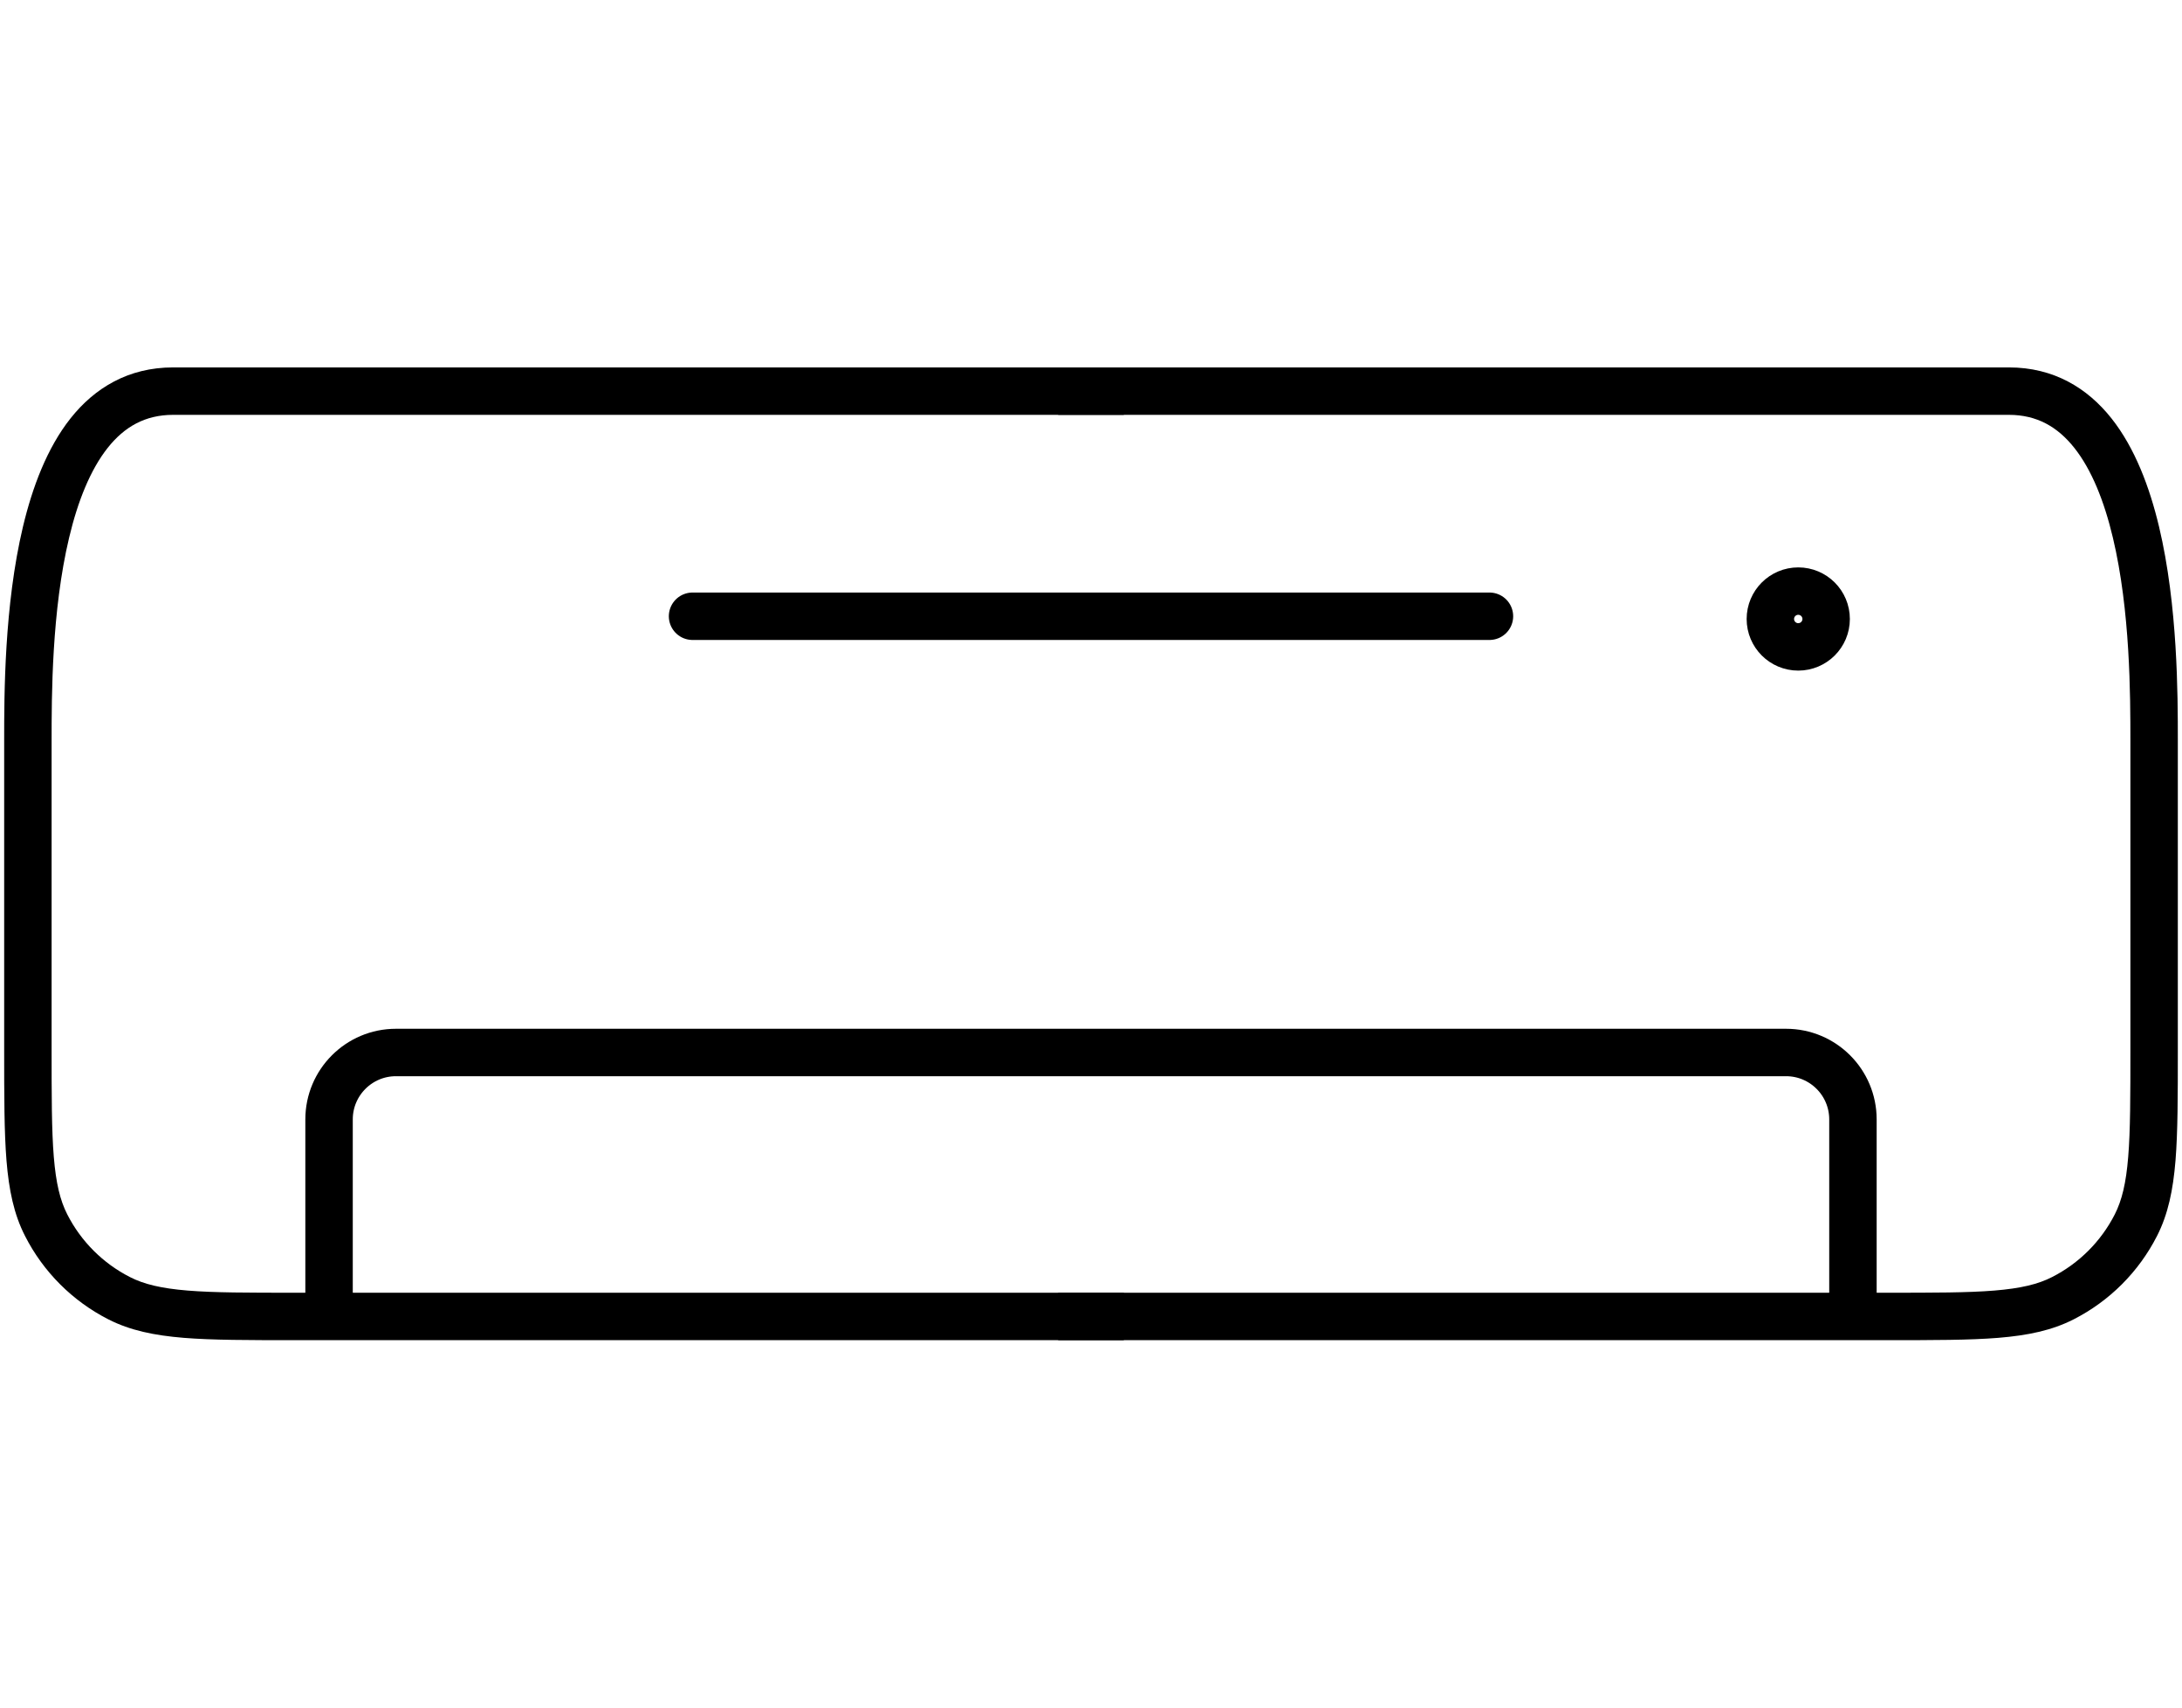<svg width="46" height="36" viewBox="0 0 46 36" fill="none" xmlns="http://www.w3.org/2000/svg">
<path fill-rule="evenodd" clip-rule="evenodd" d="M22.308 28.254H39.771H39.794C40.762 28.254 41.519 28.254 42.127 28.205C42.746 28.154 43.255 28.05 43.714 27.816C44.472 27.43 45.088 26.814 45.474 26.056C45.708 25.597 45.812 25.088 45.863 24.469C45.912 23.861 45.912 23.104 45.912 22.135V22.113V18V18V18V18V18V18V18V18V18V17.999V17.999V17.999V17.999V17.999V17.999V17.998V17.998V17.998V17.998V17.997V17.997V17.997V17.997V17.997V17.996V17.996V17.995V17.995V17.995V17.994V17.994V17.994V17.993V17.993V17.992V17.992V17.992V17.991V17.991V17.99V17.99V17.989V17.989V17.988V17.988V17.987V17.986V17.986V17.985V17.985V17.984V17.983V17.983V17.982V17.981V17.981V17.98V17.979V17.979V17.978V17.977V17.976V17.975V17.975V17.974V17.973V17.972V17.971V17.97V17.97V17.969V17.968V17.967V17.966V17.965V17.964V17.963V17.962V17.961V17.96V17.959V17.958V17.957V17.956V17.954V17.953V17.952V17.951V17.95V17.949V17.948V17.946V17.945V17.944V17.943V17.941V17.94V17.939V17.938V17.936V17.935V17.933V17.932V17.931V17.929V17.928V17.926V17.925V17.924V17.922V17.921V17.919V17.918V17.916V17.914V17.913V17.911V17.91V17.908V17.906V17.905V17.903V17.901V17.9V17.898V17.896V17.894V17.893V17.891V17.889V17.887V17.885V17.884V17.882V17.88V17.878V17.876V17.874V17.872V17.87V17.868V17.866V17.864V17.862V17.86V17.858V17.856V17.854V17.852V17.849V17.847V17.845V17.843V17.841V17.838V17.836V17.834V17.832V17.829V17.827V17.825V17.822V17.82V17.817V17.815V17.813V17.81V17.808V17.805V17.803V17.8V17.798V17.795V17.793V17.79V17.787V17.785V17.782V17.779V17.777V17.774V17.771V17.769V17.766V17.763V17.76V17.758V17.755V17.752V17.749V17.746V17.743V17.74V17.737V17.734V17.731V17.728V17.725V17.722V17.719V17.716V17.713V17.71V17.707V17.704V17.7V17.697V17.694V17.691V17.688V17.684V17.681V17.678V17.674V17.671V17.668V17.664V17.661V17.657V17.654V17.65V17.647V17.643V17.64V17.636V17.633V17.629V17.625V17.622V17.618V17.614V17.611V17.607V17.603V17.599V17.596V17.592V17.588V17.584V17.58V17.576V17.573V17.569V17.565V17.561V17.557V17.553V17.549V17.544V17.54V17.536V17.532V17.528V17.524V17.52V17.515V17.511V17.507V17.503V17.498V17.494V17.49V17.485V17.481V17.477V17.472V17.468V17.463V17.459V17.454V17.45V17.445V17.44V17.436V17.431V17.427V17.422V17.417V17.412V17.408V17.403V17.398V17.393V17.388V17.384V17.379V17.374V17.369V17.364V17.359V17.354V17.349V17.344V17.339V17.334V17.329V17.323V17.318V17.313V17.308V17.303V17.297V17.292V17.287V17.282V17.276V17.271V17.265V17.26V17.255V17.249V17.244V17.238V17.232V17.227V17.221V17.216V17.21V17.204V17.199V17.193V17.187V17.181V17.176V17.17V17.164V17.158V17.152V17.146V17.14V17.134V17.128V17.122V17.116V17.11V17.104V17.098V17.092V17.086V17.08V17.073V17.067V17.061V17.055V17.048V17.042V17.036V17.029V17.023V17.016V17.01V17.003V16.997V16.99V16.984V16.977V16.971V16.964V16.957V16.951V16.944V16.937V16.93V16.924V16.917V16.91V16.903V16.896V16.889V16.882V16.875V16.868V16.861V16.854V16.847V16.84V16.833V16.826V16.818V16.811V16.804V16.797V16.789V16.782V16.775V16.767V16.76V16.752V16.745V16.737V16.73V16.722V16.715V16.707V16.7V16.692V16.684V16.676V16.669V16.661V16.653V16.645V16.637V16.63V16.622V16.614V16.606V16.598V16.59V16.582V16.574V16.566V16.557V16.549V16.541V16.533V16.524V16.516V16.508V16.5V16.491V16.483V16.474V16.466V16.457V16.449V16.441V16.432V16.423V16.415V16.406V16.397V16.389V16.38V16.371V16.362V16.354V16.345V16.336V16.327V16.318V16.309V16.3V16.291V16.282V16.273V16.264V16.255V16.245V16.236V16.227V16.218V16.208V16.199V16.19V16.18V16.171V16.162V16.152V16.142V16.133V16.123V16.114V16.104V16.095V16.085V16.075V16.065V16.056V16.046V16.036V16.026V16.016V16.006V15.996V15.986V15.976V15.966V15.956V15.946V15.936V15.926V15.915V15.905V15.895V15.885V15.874V15.864V15.854V15.843V15.833V15.822V15.812V15.801V15.79V15.78V15.769V15.758V15.748V15.737V15.726V15.716V15.705V15.694V15.683V15.672V15.661V15.65V15.639V15.628V15.617V15.602C45.912 14.656 45.912 12.767 45.516 11.104C45.317 10.27 45.008 9.445 44.513 8.82C44.003 8.177 43.292 7.746 42.351 7.746H39.745H37.138H22.308V8.746H37.138H39.745H42.351C42.941 8.746 43.378 8.999 43.729 9.441C44.095 9.902 44.36 10.565 44.543 11.336C44.91 12.876 44.912 14.661 44.912 15.617V15.628V15.639V15.65V15.661V15.672V15.683V15.694V15.705V15.716V15.726V15.737V15.748V15.758V15.769V15.78V15.79V15.801V15.812V15.822V15.833V15.843V15.854V15.864V15.874V15.885V15.895V15.905V15.915V15.926V15.936V15.946V15.956V15.966V15.976V15.986V15.996V16.006V16.016V16.026V16.036V16.046V16.056V16.065V16.075V16.085V16.095V16.104V16.114V16.123V16.133V16.142V16.152V16.162V16.171V16.18V16.19V16.199V16.208V16.218V16.227V16.236V16.245V16.255V16.264V16.273V16.282V16.291V16.3V16.309V16.318V16.327V16.336V16.345V16.354V16.362V16.371V16.38V16.389V16.397V16.406V16.415V16.423V16.432V16.441V16.449V16.457V16.466V16.474V16.483V16.491V16.5V16.508V16.516V16.524V16.533V16.541V16.549V16.557V16.566V16.574V16.582V16.59V16.598V16.606V16.614V16.622V16.63V16.637V16.645V16.653V16.661V16.669V16.676V16.684V16.692V16.7V16.707V16.715V16.722V16.73V16.737V16.745V16.752V16.76V16.767V16.775V16.782V16.789V16.797V16.804V16.811V16.818V16.826V16.833V16.84V16.847V16.854V16.861V16.868V16.875V16.882V16.889V16.896V16.903V16.91V16.917V16.924V16.93V16.937V16.944V16.951V16.957V16.964V16.971V16.977V16.984V16.99V16.997V17.003V17.01V17.016V17.023V17.029V17.036V17.042V17.048V17.055V17.061V17.067V17.073V17.08V17.086V17.092V17.098V17.104V17.11V17.116V17.122V17.128V17.134V17.14V17.146V17.152V17.158V17.164V17.17V17.176V17.181V17.187V17.193V17.199V17.204V17.21V17.216V17.221V17.227V17.232V17.238V17.244V17.249V17.255V17.26V17.265V17.271V17.276V17.282V17.287V17.292V17.297V17.303V17.308V17.313V17.318V17.323V17.329V17.334V17.339V17.344V17.349V17.354V17.359V17.364V17.369V17.374V17.379V17.384V17.388V17.393V17.398V17.403V17.408V17.412V17.417V17.422V17.427V17.431V17.436V17.44V17.445V17.45V17.454V17.459V17.463V17.468V17.472V17.477V17.481V17.485V17.49V17.494V17.498V17.503V17.507V17.511V17.515V17.52V17.524V17.528V17.532V17.536V17.54V17.544V17.549V17.553V17.557V17.561V17.565V17.569V17.573V17.576V17.58V17.584V17.588V17.592V17.596V17.599V17.603V17.607V17.611V17.614V17.618V17.622V17.625V17.629V17.633V17.636V17.64V17.643V17.647V17.65V17.654V17.657V17.661V17.664V17.668V17.671V17.674V17.678V17.681V17.684V17.688V17.691V17.694V17.697V17.7V17.704V17.707V17.71V17.713V17.716V17.719V17.722V17.725V17.728V17.731V17.734V17.737V17.74V17.743V17.746V17.749V17.752V17.755V17.758V17.76V17.763V17.766V17.769V17.771V17.774V17.777V17.779V17.782V17.785V17.787V17.79V17.793V17.795V17.798V17.8V17.803V17.805V17.808V17.81V17.813V17.815V17.817V17.82V17.822V17.825V17.827V17.829V17.832V17.834V17.836V17.838V17.841V17.843V17.845V17.847V17.849V17.852V17.854V17.856V17.858V17.86V17.862V17.864V17.866V17.868V17.87V17.872V17.874V17.876V17.878V17.88V17.882V17.884V17.885V17.887V17.889V17.891V17.893V17.894V17.896V17.898V17.9V17.901V17.903V17.905V17.906V17.908V17.91V17.911V17.913V17.914V17.916V17.918V17.919V17.921V17.922V17.924V17.925V17.926V17.928V17.929V17.931V17.932V17.933V17.935V17.936V17.938V17.939V17.94V17.941V17.943V17.944V17.945V17.946V17.948V17.949V17.95V17.951V17.952V17.953V17.954V17.956V17.957V17.958V17.959V17.96V17.961V17.962V17.963V17.964V17.965V17.966V17.967V17.968V17.969V17.97V17.97V17.971V17.972V17.973V17.974V17.975V17.975V17.976V17.977V17.978V17.979V17.979V17.98V17.981V17.981V17.982V17.983V17.983V17.984V17.985V17.985V17.986V17.986V17.987V17.988V17.988V17.989V17.989V17.99V17.99V17.991V17.991V17.992V17.992V17.992V17.993V17.993V17.994V17.994V17.994V17.995V17.995V17.995V17.996V17.996V17.997V17.997V17.997V17.997V17.997V17.998V17.998V17.998V17.998V17.999V17.999V17.999V17.999V17.999V17.999V18V18V18V18V18V18V18V18V18V22.113C44.912 23.108 44.912 23.825 44.866 24.388C44.821 24.945 44.733 25.307 44.583 25.602C44.292 26.172 43.83 26.634 43.26 26.924C42.965 27.075 42.603 27.162 42.046 27.208C41.483 27.254 40.767 27.254 39.771 27.254H22.308V28.254Z" fill="black"/>
<path fill-rule="evenodd" clip-rule="evenodd" d="M23.692 28.254H6.229H6.207C5.238 28.254 4.481 28.254 3.873 28.205C3.254 28.154 2.745 28.05 2.286 27.816C1.528 27.43 0.912 26.814 0.527 26.056C0.292 25.597 0.188 25.088 0.137 24.469C0.088 23.861 0.088 23.104 0.088 22.135V22.113V18V18V18V18V18V18V18V18V18V17.999V17.999V17.999V17.999V17.999V17.999V17.998V17.998V17.998V17.998V17.997V17.997V17.997V17.997V17.997V17.996V17.996V17.995V17.995V17.995V17.994V17.994V17.994V17.993V17.993V17.992V17.992V17.992V17.991V17.991V17.99V17.99V17.989V17.989V17.988V17.988V17.987V17.986V17.986V17.985V17.985V17.984V17.983V17.983V17.982V17.981V17.981V17.98V17.979V17.979V17.978V17.977V17.976V17.975V17.975V17.974V17.973V17.972V17.971V17.97V17.97V17.969V17.968V17.967V17.966V17.965V17.964V17.963V17.962V17.961V17.96V17.959V17.958V17.957V17.956V17.954V17.953V17.952V17.951V17.95V17.949V17.948V17.946V17.945V17.944V17.943V17.941V17.94V17.939V17.938V17.936V17.935V17.933V17.932V17.931V17.929V17.928V17.926V17.925V17.924V17.922V17.921V17.919V17.918V17.916V17.914V17.913V17.911V17.91V17.908V17.906V17.905V17.903V17.901V17.9V17.898V17.896V17.894V17.893V17.891V17.889V17.887V17.885V17.884V17.882V17.88V17.878V17.876V17.874V17.872V17.87V17.868V17.866V17.864V17.862V17.86V17.858V17.856V17.854V17.852V17.849V17.847V17.845V17.843V17.841V17.838V17.836V17.834V17.832V17.829V17.827V17.825V17.822V17.82V17.817V17.815V17.813V17.81V17.808V17.805V17.803V17.8V17.798V17.795V17.793V17.79V17.787V17.785V17.782V17.779V17.777V17.774V17.771V17.769V17.766V17.763V17.76V17.758V17.755V17.752V17.749V17.746V17.743V17.74V17.737V17.734V17.731V17.728V17.725V17.722V17.719V17.716V17.713V17.71V17.707V17.704V17.7V17.697V17.694V17.691V17.688V17.684V17.681V17.678V17.674V17.671V17.668V17.664V17.661V17.657V17.654V17.65V17.647V17.643V17.64V17.636V17.633V17.629V17.625V17.622V17.618V17.614V17.611V17.607V17.603V17.599V17.596V17.592V17.588V17.584V17.58V17.576V17.573V17.569V17.565V17.561V17.557V17.553V17.549V17.544V17.54V17.536V17.532V17.528V17.524V17.52V17.515V17.511V17.507V17.503V17.498V17.494V17.49V17.485V17.481V17.477V17.472V17.468V17.463V17.459V17.454V17.45V17.445V17.44V17.436V17.431V17.427V17.422V17.417V17.412V17.408V17.403V17.398V17.393V17.388V17.384V17.379V17.374V17.369V17.364V17.359V17.354V17.349V17.344V17.339V17.334V17.329V17.323V17.318V17.313V17.308V17.303V17.297V17.292V17.287V17.282V17.276V17.271V17.265V17.26V17.255V17.249V17.244V17.238V17.232V17.227V17.221V17.216V17.21V17.204V17.199V17.193V17.187V17.181V17.176V17.17V17.164V17.158V17.152V17.146V17.14V17.134V17.128V17.122V17.116V17.11V17.104V17.098V17.092V17.086V17.08V17.073V17.067V17.061V17.055V17.048V17.042V17.036V17.029V17.023V17.016V17.01V17.003V16.997V16.99V16.984V16.977V16.971V16.964V16.957V16.951V16.944V16.937V16.93V16.924V16.917V16.91V16.903V16.896V16.889V16.882V16.875V16.868V16.861V16.854V16.847V16.84V16.833V16.826V16.818V16.811V16.804V16.797V16.789V16.782V16.775V16.767V16.76V16.752V16.745V16.737V16.73V16.722V16.715V16.707V16.7V16.692V16.684V16.676V16.669V16.661V16.653V16.645V16.637V16.63V16.622V16.614V16.606V16.598V16.59V16.582V16.574V16.566V16.557V16.549V16.541V16.533V16.524V16.516V16.508V16.5V16.491V16.483V16.474V16.466V16.457V16.449V16.441V16.432V16.423V16.415V16.406V16.397V16.389V16.38V16.371V16.362V16.354V16.345V16.336V16.327V16.318V16.309V16.3V16.291V16.282V16.273V16.264V16.255V16.245V16.236V16.227V16.218V16.208V16.199V16.19V16.18V16.171V16.162V16.152V16.142V16.133V16.123V16.114V16.104V16.095V16.085V16.075V16.065V16.056V16.046V16.036V16.026V16.016V16.006V15.996V15.986V15.976V15.966V15.956V15.946V15.936V15.926V15.915V15.905V15.895V15.885V15.874V15.864V15.854V15.843V15.833V15.822V15.812V15.801V15.79V15.78V15.769V15.758V15.748V15.737V15.726V15.716V15.705V15.694V15.683V15.672V15.661V15.65V15.639V15.628V15.617V15.602C0.088 14.656 0.088 12.767 0.484 11.104C0.683 10.27 0.992 9.445 1.487 8.82C1.997 8.177 2.708 7.746 3.649 7.746H6.256H8.862H23.692V8.746H8.862H6.256H3.649C3.059 8.746 2.622 8.999 2.271 9.441C1.906 9.902 1.64 10.565 1.457 11.336C1.09 12.876 1.088 14.661 1.088 15.617V15.628V15.639V15.65V15.661V15.672V15.683V15.694V15.705V15.716V15.726V15.737V15.748V15.758V15.769V15.78V15.79V15.801V15.812V15.822V15.833V15.843V15.854V15.864V15.874V15.885V15.895V15.905V15.915V15.926V15.936V15.946V15.956V15.966V15.976V15.986V15.996V16.006V16.016V16.026V16.036V16.046V16.056V16.065V16.075V16.085V16.095V16.104V16.114V16.123V16.133V16.142V16.152V16.162V16.171V16.18V16.19V16.199V16.208V16.218V16.227V16.236V16.245V16.255V16.264V16.273V16.282V16.291V16.3V16.309V16.318V16.327V16.336V16.345V16.354V16.362V16.371V16.38V16.389V16.397V16.406V16.415V16.423V16.432V16.441V16.449V16.457V16.466V16.474V16.483V16.491V16.5V16.508V16.516V16.524V16.533V16.541V16.549V16.557V16.566V16.574V16.582V16.59V16.598V16.606V16.614V16.622V16.63V16.637V16.645V16.653V16.661V16.669V16.676V16.684V16.692V16.7V16.707V16.715V16.722V16.73V16.737V16.745V16.752V16.76V16.767V16.775V16.782V16.789V16.797V16.804V16.811V16.818V16.826V16.833V16.84V16.847V16.854V16.861V16.868V16.875V16.882V16.889V16.896V16.903V16.91V16.917V16.924V16.93V16.937V16.944V16.951V16.957V16.964V16.971V16.977V16.984V16.99V16.997V17.003V17.01V17.016V17.023V17.029V17.036V17.042V17.048V17.055V17.061V17.067V17.073V17.08V17.086V17.092V17.098V17.104V17.11V17.116V17.122V17.128V17.134V17.14V17.146V17.152V17.158V17.164V17.17V17.176V17.181V17.187V17.193V17.199V17.204V17.21V17.216V17.221V17.227V17.232V17.238V17.244V17.249V17.255V17.26V17.265V17.271V17.276V17.282V17.287V17.292V17.297V17.303V17.308V17.313V17.318V17.323V17.329V17.334V17.339V17.344V17.349V17.354V17.359V17.364V17.369V17.374V17.379V17.384V17.388V17.393V17.398V17.403V17.408V17.412V17.417V17.422V17.427V17.431V17.436V17.44V17.445V17.45V17.454V17.459V17.463V17.468V17.472V17.477V17.481V17.485V17.49V17.494V17.498V17.503V17.507V17.511V17.515V17.52V17.524V17.528V17.532V17.536V17.54V17.544V17.549V17.553V17.557V17.561V17.565V17.569V17.573V17.576V17.58V17.584V17.588V17.592V17.596V17.599V17.603V17.607V17.611V17.614V17.618V17.622V17.625V17.629V17.633V17.636V17.64V17.643V17.647V17.65V17.654V17.657V17.661V17.664V17.668V17.671V17.674V17.678V17.681V17.684V17.688V17.691V17.694V17.697V17.7V17.704V17.707V17.71V17.713V17.716V17.719V17.722V17.725V17.728V17.731V17.734V17.737V17.74V17.743V17.746V17.749V17.752V17.755V17.758V17.76V17.763V17.766V17.769V17.771V17.774V17.777V17.779V17.782V17.785V17.787V17.79V17.793V17.795V17.798V17.8V17.803V17.805V17.808V17.81V17.813V17.815V17.817V17.82V17.822V17.825V17.827V17.829V17.832V17.834V17.836V17.838V17.841V17.843V17.845V17.847V17.849V17.852V17.854V17.856V17.858V17.86V17.862V17.864V17.866V17.868V17.87V17.872V17.874V17.876V17.878V17.88V17.882V17.884V17.885V17.887V17.889V17.891V17.893V17.894V17.896V17.898V17.9V17.901V17.903V17.905V17.906V17.908V17.91V17.911V17.913V17.914V17.916V17.918V17.919V17.921V17.922V17.924V17.925V17.926V17.928V17.929V17.931V17.932V17.933V17.935V17.936V17.938V17.939V17.94V17.941V17.943V17.944V17.945V17.946V17.948V17.949V17.95V17.951V17.952V17.953V17.954V17.956V17.957V17.958V17.959V17.96V17.961V17.962V17.963V17.964V17.965V17.966V17.967V17.968V17.969V17.97V17.97V17.971V17.972V17.973V17.974V17.975V17.975V17.976V17.977V17.978V17.979V17.979V17.98V17.981V17.981V17.982V17.983V17.983V17.984V17.985V17.985V17.986V17.986V17.987V17.988V17.988V17.989V17.989V17.99V17.99V17.991V17.991V17.992V17.992V17.992V17.993V17.993V17.994V17.994V17.994V17.995V17.995V17.995V17.996V17.996V17.997V17.997V17.997V17.997V17.997V17.998V17.998V17.998V17.998V17.999V17.999V17.999V17.999V17.999V17.999V18V18V18V18V18V18V18V18V18V22.113C1.088 23.108 1.088 23.825 1.134 24.388C1.18 24.945 1.267 25.307 1.418 25.602C1.708 26.172 2.171 26.634 2.74 26.924C3.035 27.075 3.397 27.162 3.954 27.208C4.517 27.254 5.234 27.254 6.229 27.254H23.692V28.254Z" fill="black"/>
<path d="M39.063 27.726V23.6C39.063 22.821 38.432 22.189 37.653 22.189H8.347C7.569 22.189 6.937 22.821 6.937 23.6V27.726" stroke="black"/>
<path d="M14.6 12.992H31.4" stroke="black" stroke-linecap="round"/>
<circle cx="37.91" cy="13.05" r="0.588" stroke="black"/>
</svg>
